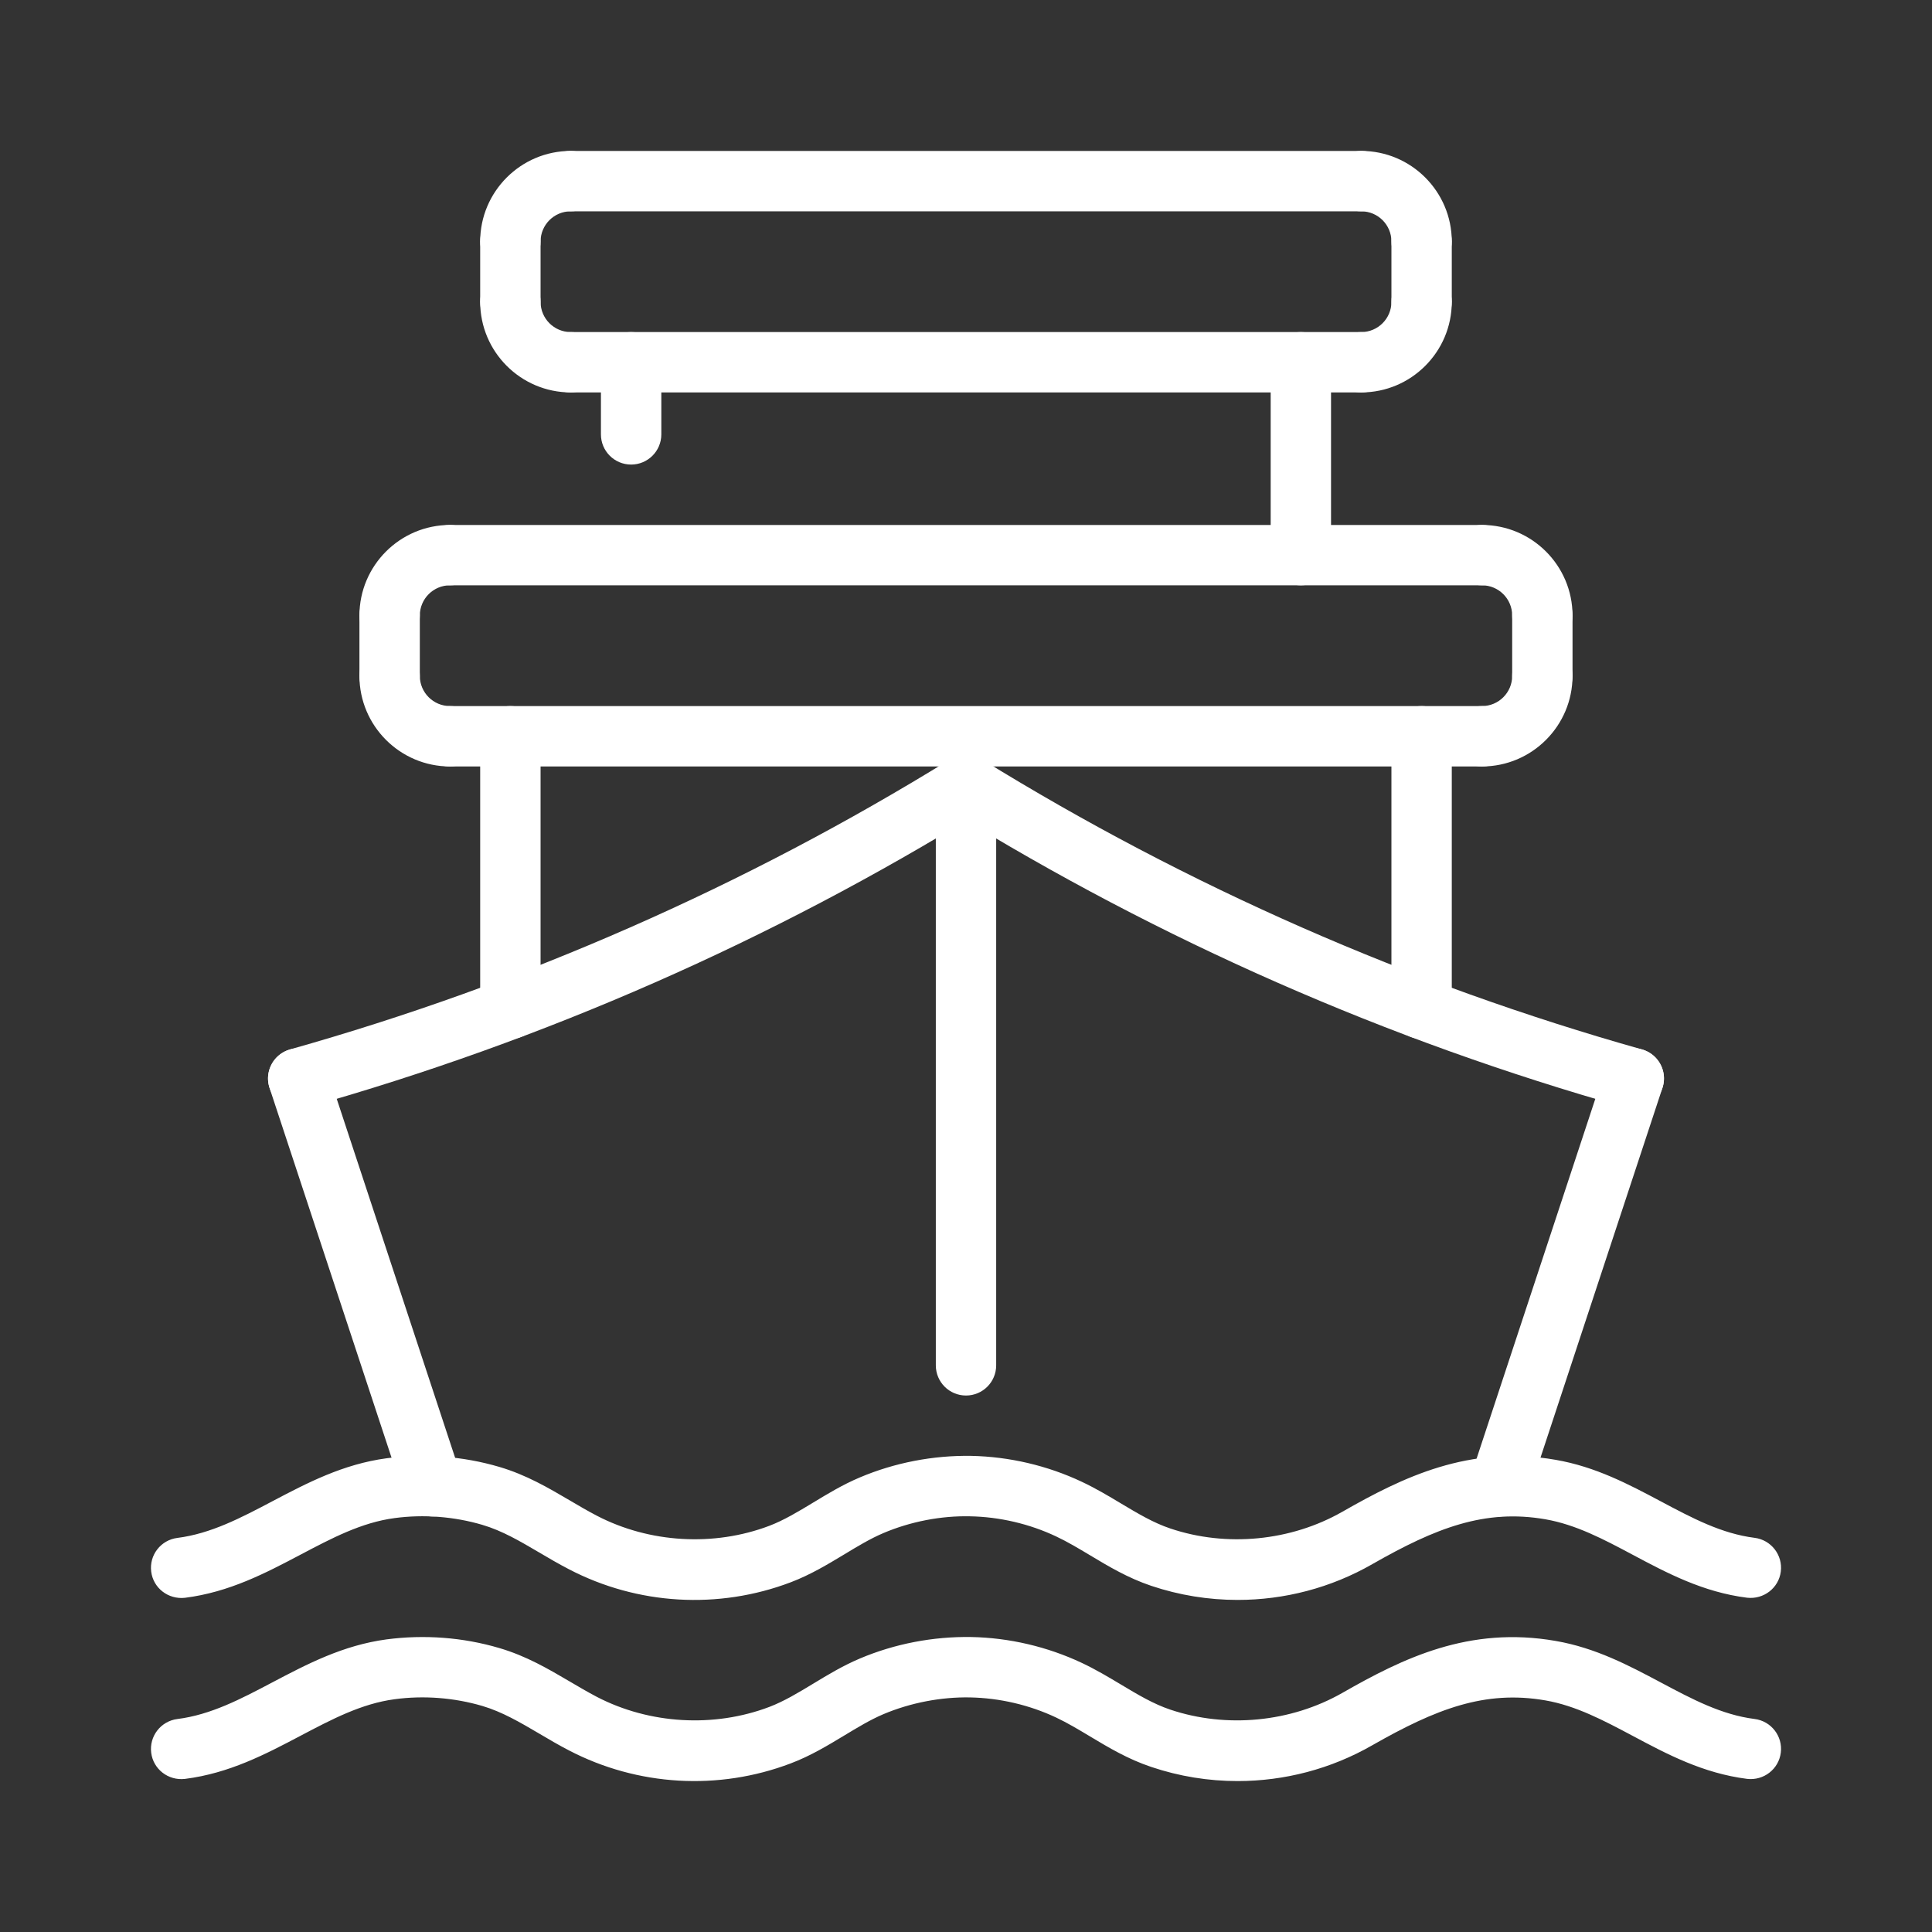 <svg width="50" height="50" viewBox="0 0 50 50" fill="none" xmlns="http://www.w3.org/2000/svg">
<rect x="0" y="0" width="50" height="50" fill="#333333" stroke="none"/>
<path d="M14.771 10.156C13.479 10.156 12.427 9.105 12.427 7.812C12.427 7.38 12.777 7.031 13.209 7.031C13.64 7.031 13.99 7.38 13.99 7.812C13.99 8.244 14.34 8.594 14.771 8.594C15.203 8.594 15.552 8.943 15.552 9.375C15.552 9.807 15.203 10.156 14.771 10.156Z" fill="white"/>
<path d="M13.209 8.594C12.777 8.594 12.427 8.245 12.427 7.812V6.25C12.427 5.818 12.777 5.469 13.209 5.469C13.64 5.469 13.99 5.818 13.99 6.25V7.812C13.99 8.245 13.64 8.594 13.209 8.594Z" fill="white"/>
<path d="M35.229 10.156H14.771C14.339 10.156 13.99 9.807 13.99 9.375C13.99 8.943 14.339 8.594 14.771 8.594H35.229C35.661 8.594 36.01 8.943 36.01 9.375C36.01 9.807 35.661 10.156 35.229 10.156Z" fill="white"/>
<path d="M13.209 7.031C12.777 7.031 12.427 6.682 12.427 6.25C12.427 4.958 13.479 3.906 14.771 3.906C15.203 3.906 15.552 4.255 15.552 4.688C15.552 5.12 15.203 5.469 14.771 5.469C14.34 5.469 13.99 5.819 13.99 6.25C13.99 6.682 13.64 7.031 13.209 7.031Z" fill="white"/>
<path d="M35.229 5.469H14.771C14.339 5.469 13.99 5.12 13.99 4.688C13.99 4.255 14.339 3.906 14.771 3.906H35.229C35.661 3.906 36.01 4.255 36.01 4.688C36.01 5.12 35.661 5.469 35.229 5.469Z" fill="white"/>
<path d="M36.791 7.031C36.359 7.031 36.01 6.682 36.01 6.25C36.01 5.819 35.66 5.469 35.229 5.469C34.797 5.469 34.447 5.12 34.447 4.688C34.447 4.255 34.797 3.906 35.229 3.906C36.521 3.906 37.572 4.958 37.572 6.25C37.572 6.682 37.223 7.031 36.791 7.031Z" fill="white"/>
<path d="M36.791 8.594C36.359 8.594 36.01 8.245 36.01 7.812V6.25C36.01 5.818 36.359 5.469 36.791 5.469C37.223 5.469 37.572 5.818 37.572 6.25V7.812C37.572 8.245 37.223 8.594 36.791 8.594Z" fill="white"/>
<path d="M35.229 10.156C34.797 10.156 34.447 9.807 34.447 9.375C34.447 8.943 34.797 8.594 35.229 8.594C35.66 8.594 36.01 8.244 36.01 7.812C36.01 7.38 36.359 7.031 36.791 7.031C37.223 7.031 37.572 7.38 37.572 7.812C37.572 9.105 36.521 10.156 35.229 10.156Z" fill="white"/>
<path d="M39.916 16.711C39.484 16.711 39.135 16.362 39.135 15.93C39.135 15.498 38.785 15.148 38.354 15.148C37.922 15.148 37.572 14.799 37.572 14.367C37.572 13.935 37.922 13.586 38.354 13.586C39.646 13.586 40.697 14.637 40.697 15.93C40.697 16.361 40.348 16.711 39.916 16.711Z" fill="white"/>
<path d="M38.354 15.148H11.646C11.214 15.148 10.865 14.799 10.865 14.367C10.865 13.935 11.214 13.586 11.646 13.586H38.354C38.786 13.586 39.135 13.935 39.135 14.367C39.135 14.799 38.786 15.148 38.354 15.148Z" fill="white"/>
<path d="M39.916 18.273C39.484 18.273 39.135 17.924 39.135 17.492V15.93C39.135 15.498 39.484 15.148 39.916 15.148C40.348 15.148 40.697 15.498 40.697 15.93V17.492C40.697 17.923 40.348 18.273 39.916 18.273Z" fill="white"/>
<path d="M38.354 19.836C37.922 19.836 37.572 19.487 37.572 19.055C37.572 18.623 37.922 18.273 38.354 18.273C38.785 18.273 39.135 17.923 39.135 17.492C39.135 17.06 39.484 16.711 39.916 16.711C40.348 16.711 40.697 17.06 40.697 17.492C40.697 18.784 39.646 19.836 38.354 19.836Z" fill="white"/>
<path d="M38.354 19.836H11.646C11.214 19.836 10.865 19.487 10.865 19.055C10.865 18.623 11.214 18.273 11.646 18.273H38.354C38.786 18.273 39.135 18.623 39.135 19.055C39.135 19.487 38.786 19.836 38.354 19.836Z" fill="white"/>
<path d="M11.646 19.836C10.354 19.836 9.302 18.784 9.302 17.492C9.302 17.06 9.651 16.711 10.084 16.711C10.515 16.711 10.865 17.06 10.865 17.492C10.865 17.923 11.215 18.273 11.646 18.273C12.078 18.273 12.427 18.623 12.427 19.055C12.427 19.487 12.078 19.836 11.646 19.836Z" fill="white"/>
<path d="M10.084 18.273C9.651 18.273 9.302 17.924 9.302 17.492V15.93C9.302 15.498 9.651 15.148 10.084 15.148C10.515 15.148 10.865 15.498 10.865 15.93V17.492C10.865 17.923 10.515 18.273 10.084 18.273Z" fill="white"/>
<path d="M10.084 16.711C9.651 16.711 9.302 16.362 9.302 15.93C9.302 14.637 10.354 13.586 11.646 13.586C12.078 13.586 12.427 13.935 12.427 14.367C12.427 14.799 12.078 15.148 11.646 15.148C11.215 15.148 10.865 15.498 10.865 15.93C10.865 16.361 10.515 16.711 10.084 16.711Z" fill="white"/>
<path d="M25 36.116C24.568 36.116 24.219 35.767 24.219 35.335V20.316C24.219 19.884 24.568 19.535 25 19.535C25.432 19.535 25.781 19.884 25.781 20.316V35.335C25.781 35.766 25.432 36.116 25 36.116Z" fill="white"/>
<path d="M38.801 39.246C38.719 39.246 38.638 39.233 38.556 39.206C38.147 39.071 37.923 38.63 38.059 38.219L41.541 27.666C41.676 27.257 42.113 27.029 42.527 27.169C42.937 27.304 43.16 27.745 43.024 28.155L39.543 38.709C39.434 39.038 39.129 39.246 38.801 39.246Z" fill="white"/>
<path d="M11.199 39.246C10.871 39.246 10.566 39.038 10.458 38.709L6.976 28.156C6.84 27.747 7.063 27.305 7.473 27.17C7.886 27.029 8.325 27.257 8.46 27.666L11.941 38.22C12.077 38.63 11.854 39.072 11.444 39.207C11.362 39.234 11.28 39.246 11.199 39.246Z" fill="white"/>
<path d="M32.03 41.406C31.276 41.406 30.519 41.285 29.791 41.04C29.191 40.838 28.691 40.539 28.208 40.249C27.909 40.07 27.626 39.901 27.331 39.762C26.64 39.436 25.869 39.256 25.104 39.242C24.357 39.225 23.565 39.377 22.862 39.676C22.523 39.82 22.197 40.017 21.852 40.226C21.423 40.484 20.98 40.753 20.465 40.949C18.593 41.66 16.502 41.538 14.726 40.613C14.459 40.475 14.205 40.326 13.953 40.177C13.461 39.888 12.997 39.614 12.48 39.462C11.752 39.248 10.966 39.187 10.212 39.288C9.356 39.402 8.59 39.806 7.779 40.234C6.872 40.712 5.934 41.206 4.786 41.351C4.356 41.398 3.967 41.102 3.913 40.673C3.859 40.245 4.162 39.855 4.591 39.801C5.456 39.691 6.231 39.284 7.05 38.852C7.947 38.38 8.874 37.892 10.005 37.74C10.978 37.611 11.984 37.687 12.921 37.963C13.623 38.17 14.193 38.506 14.745 38.83C14.974 38.965 15.205 39.101 15.447 39.227C16.807 39.934 18.474 40.032 19.91 39.488C20.292 39.342 20.657 39.121 21.043 38.888C21.419 38.66 21.809 38.423 22.252 38.236C23.154 37.854 24.149 37.662 25.133 37.678C26.117 37.697 27.106 37.928 27.996 38.348C28.361 38.52 28.691 38.717 29.009 38.908C29.441 39.166 29.848 39.41 30.287 39.557C31.742 40.047 33.407 39.885 34.74 39.124C36.304 38.231 38.017 37.389 40.259 37.78C41.296 37.959 42.156 38.416 42.987 38.858C43.793 39.287 44.554 39.691 45.409 39.799C45.837 39.853 46.141 40.244 46.087 40.672C46.033 41.1 45.642 41.397 45.214 41.349C44.074 41.205 43.148 40.713 42.254 40.237C41.498 39.834 40.783 39.456 39.994 39.319C38.427 39.048 37.163 39.539 35.515 40.48C34.444 41.095 33.24 41.406 32.03 41.406Z" fill="white"/>
<path d="M16.334 12.023C15.902 12.023 15.552 11.674 15.552 11.242V9.375C15.552 8.943 15.902 8.594 16.334 8.594C16.765 8.594 17.115 8.943 17.115 9.375V11.242C17.115 11.673 16.765 12.023 16.334 12.023Z" fill="white"/>
<path d="M33.666 15.148C33.234 15.148 32.885 14.799 32.885 14.367V9.375C32.885 8.943 33.234 8.594 33.666 8.594C34.098 8.594 34.447 8.943 34.447 9.375V14.367C34.447 14.798 34.098 15.148 33.666 15.148Z" fill="white"/>
<path d="M32.03 46.094C31.276 46.094 30.519 45.973 29.791 45.727C29.191 45.526 28.691 45.227 28.208 44.937C27.909 44.758 27.626 44.588 27.331 44.449C26.64 44.123 25.869 43.944 25.104 43.929C24.357 43.915 23.565 44.066 22.862 44.363C22.523 44.507 22.197 44.705 21.852 44.913C21.423 45.172 20.98 45.441 20.465 45.636C18.593 46.348 16.502 46.225 14.726 45.301C14.459 45.163 14.205 45.013 13.953 44.864C13.461 44.575 12.997 44.302 12.48 44.149C11.752 43.936 10.966 43.874 10.212 43.976C9.356 44.09 8.59 44.494 7.779 44.921C6.872 45.399 5.934 45.893 4.786 46.038C4.356 46.087 3.967 45.789 3.913 45.361C3.859 44.933 4.162 44.542 4.591 44.488C5.456 44.379 6.231 43.971 7.05 43.539C7.947 43.067 8.874 42.579 10.005 42.427C10.978 42.299 11.984 42.374 12.921 42.651C13.623 42.857 14.193 43.193 14.745 43.517C14.974 43.652 15.205 43.788 15.447 43.915C16.807 44.621 18.474 44.719 19.91 44.175C20.292 44.029 20.657 43.809 21.043 43.575C21.419 43.347 21.809 43.111 22.252 42.923C23.154 42.541 24.149 42.35 25.133 42.366C26.117 42.384 27.106 42.616 27.996 43.035C28.361 43.207 28.691 43.405 29.009 43.595C29.441 43.854 29.848 44.098 30.287 44.245C31.742 44.734 33.407 44.572 34.74 43.812C36.304 42.918 38.017 42.076 40.259 42.467C41.296 42.646 42.156 43.103 42.987 43.545C43.793 43.974 44.554 44.379 45.409 44.487C45.837 44.541 46.141 44.931 46.087 45.359C46.033 45.788 45.642 46.087 45.214 46.037C44.074 45.892 43.148 45.401 42.254 44.924C41.498 44.522 40.783 44.143 39.994 44.006C38.427 43.735 37.163 44.227 35.515 45.167C34.444 45.782 33.24 46.094 32.03 46.094Z" fill="white"/>
<path d="M42.283 28.693C42.212 28.693 42.141 28.684 42.07 28.664C35.911 26.926 30.03 24.341 24.59 20.981C24.223 20.755 24.109 20.273 24.336 19.906C24.562 19.538 25.044 19.427 25.411 19.652C30.728 22.936 36.476 25.463 42.495 27.159C42.909 27.277 43.151 27.709 43.034 28.123C42.937 28.467 42.623 28.693 42.283 28.693Z" fill="white"/>
<path d="M7.717 28.693C7.376 28.693 7.063 28.468 6.966 28.123C6.849 27.709 7.091 27.277 7.505 27.159C13.524 25.462 19.273 22.936 24.589 19.652C24.956 19.427 25.438 19.538 25.664 19.906C25.89 20.273 25.777 20.755 25.41 20.981C19.969 24.341 14.089 26.926 7.93 28.664C7.859 28.684 7.787 28.693 7.717 28.693Z" fill="white"/>
<path d="M13.209 26.887C12.777 26.887 12.427 26.538 12.427 26.106V19.055C12.427 18.623 12.777 18.273 13.209 18.273C13.64 18.273 13.99 18.623 13.99 19.055V26.106C13.99 26.538 13.64 26.887 13.209 26.887Z" fill="white"/>
<path d="M36.791 26.887C36.359 26.887 36.01 26.538 36.01 26.106V19.055C36.01 18.623 36.359 18.273 36.791 18.273C37.223 18.273 37.572 18.623 37.572 19.055V26.106C37.572 26.538 37.223 26.887 36.791 26.887Z" fill="white"/>
</svg>
